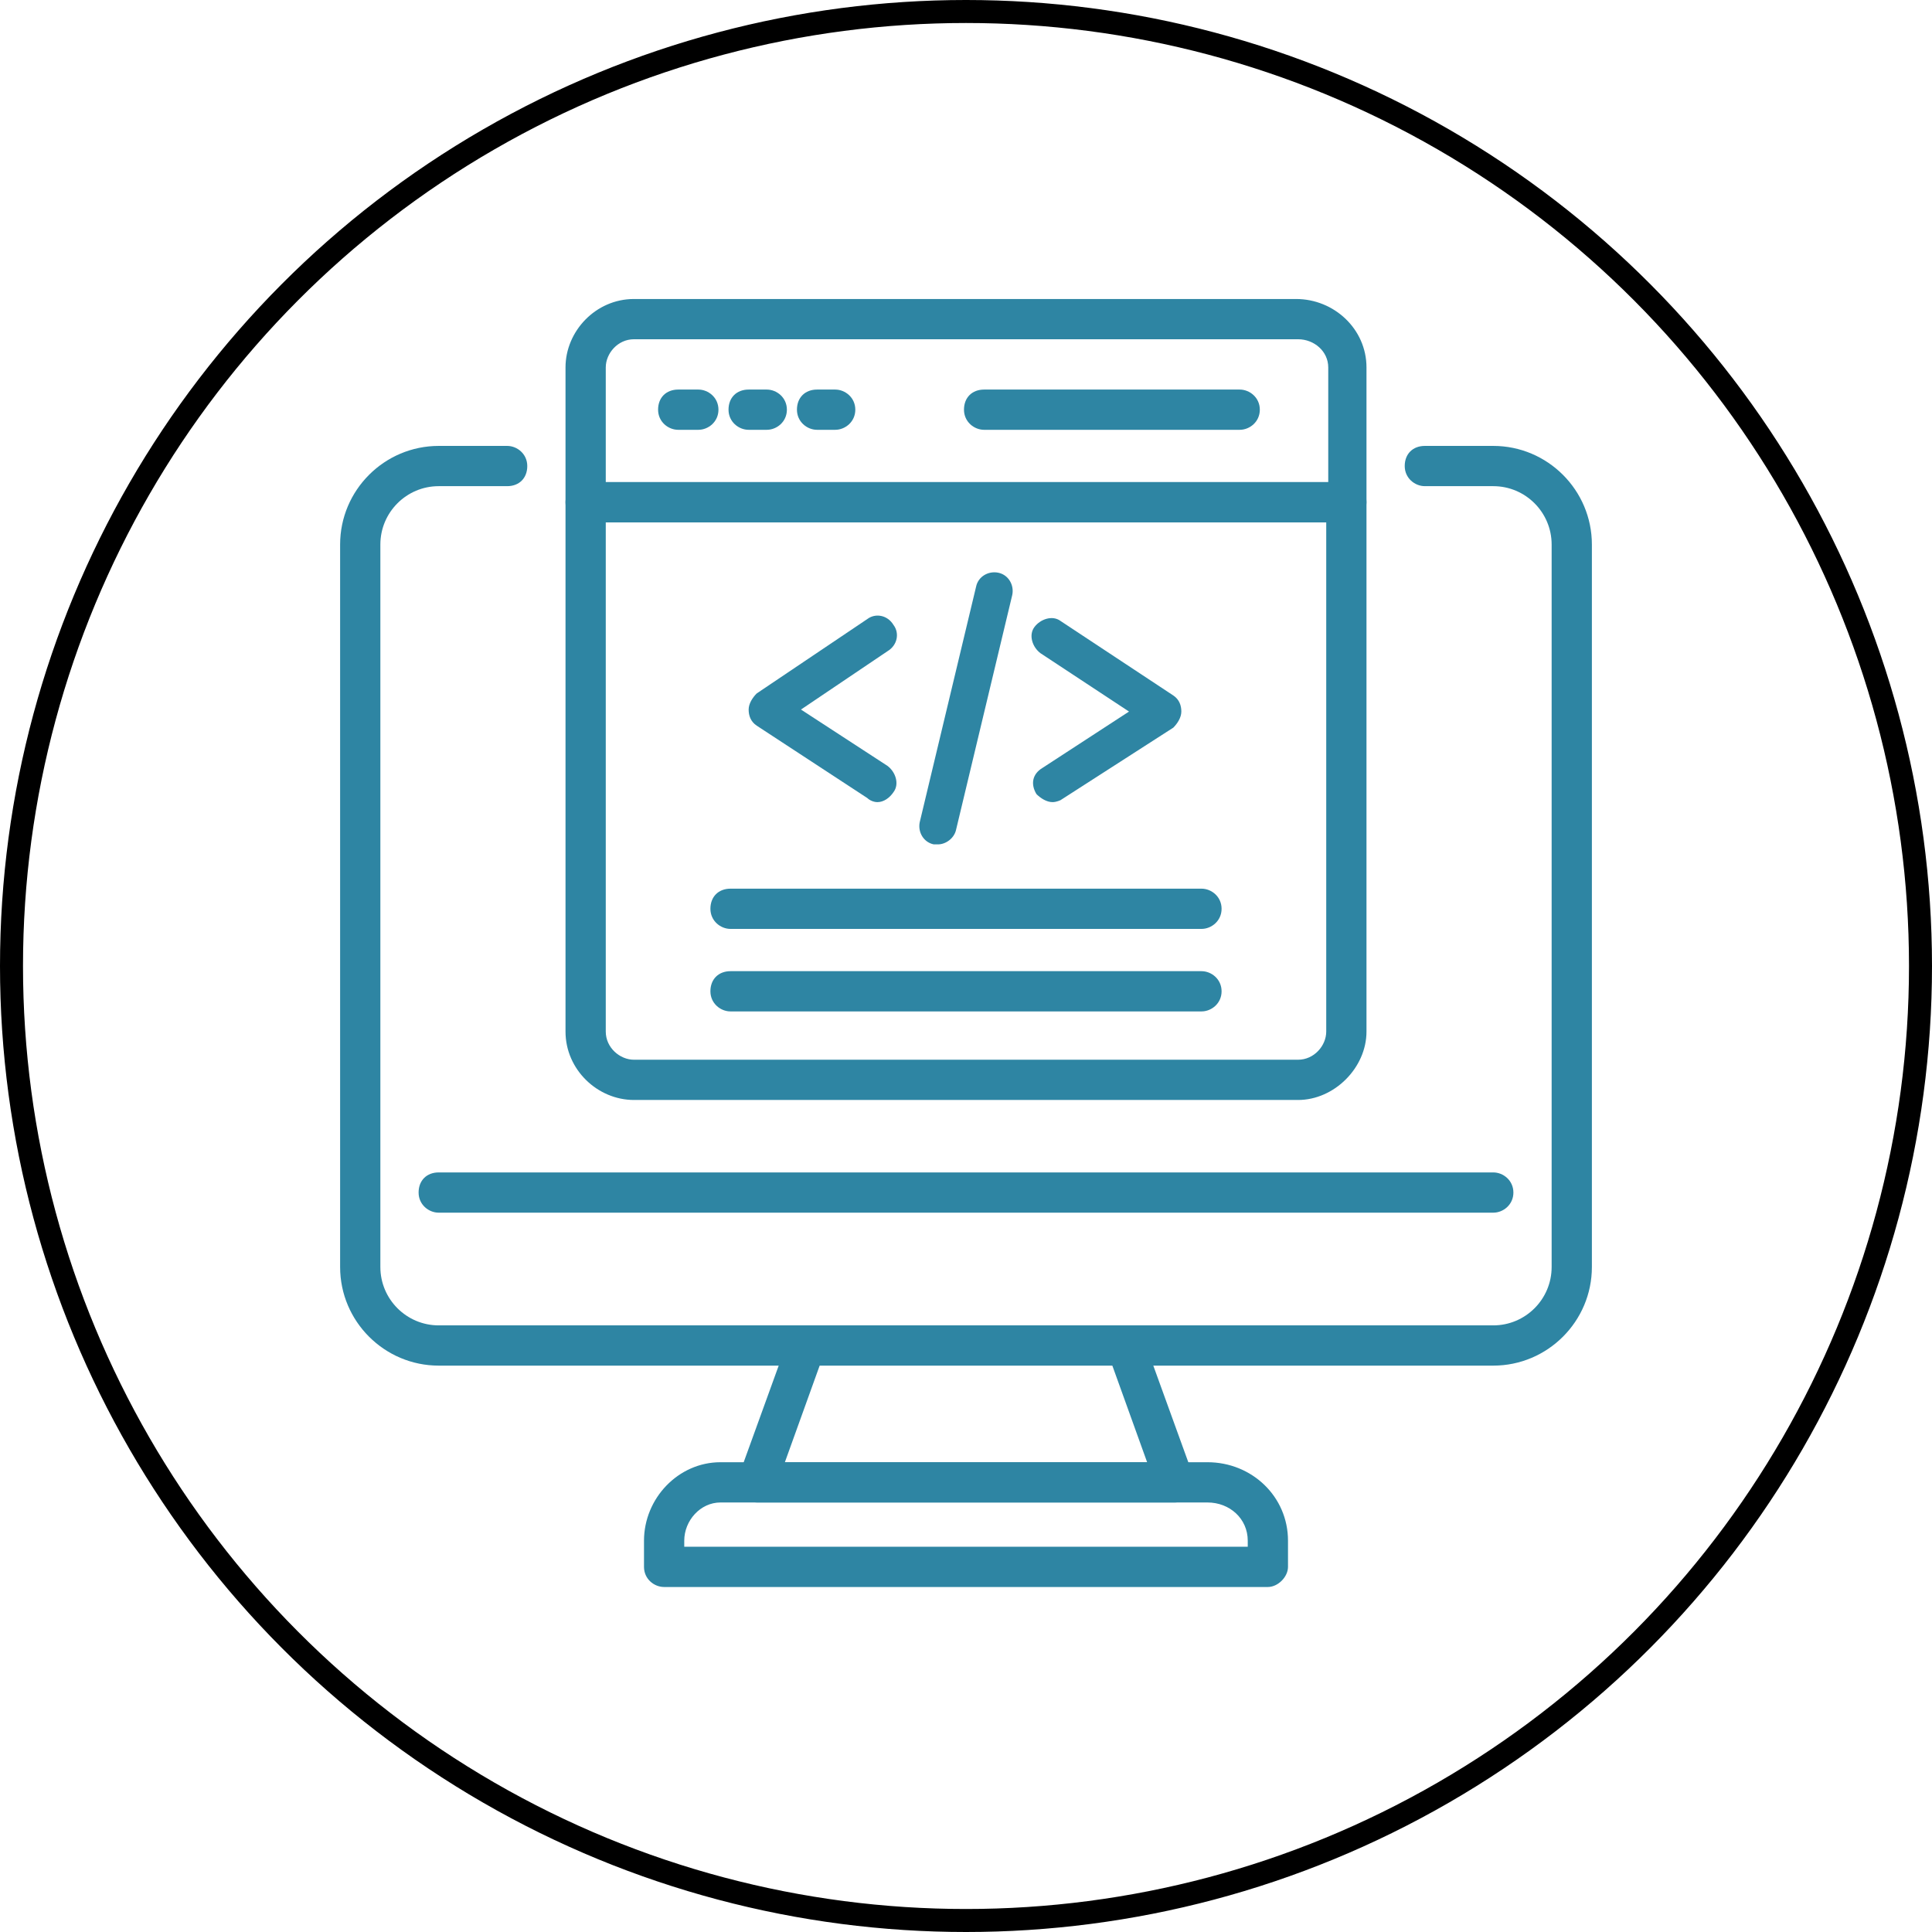 <svg width="168" height="168" viewBox="0 0 168 168" fill="none" xmlns="http://www.w3.org/2000/svg">
<circle cx="84" cy="84" r="83" stroke="black" stroke-width="2"/>
<g clip-path="url(#clip0_34_20)">
<path d="M110.25 138H57.75C56.875 138 56 137.3 56 136.25V133.975C56 130.3 58.975 127.15 62.65 127.15H105C108.85 127.15 112 130.125 112 133.975V136.25C112 137.125 111.125 138 110.25 138ZM59.5 134.5H108.5V133.975C108.5 132.05 106.925 130.65 105 130.65H62.65C60.9 130.65 59.5 132.225 59.5 133.975V134.5Z" fill="#2E85A3"/>
<path d="M129.85 118.75H38.15C33.425 118.75 29.575 114.9 29.575 110.175V47.35C29.575 42.625 33.425 38.775 38.15 38.775H44.1C44.975 38.775 45.85 39.475 45.85 40.525C45.85 41.575 45.15 42.275 44.1 42.275H38.15C35.35 42.275 33.075 44.55 33.075 47.35V110.175C33.075 112.975 35.35 115.25 38.15 115.25H129.85C132.65 115.25 134.925 112.975 134.925 110.175V47.35C134.925 44.55 132.65 42.275 129.85 42.275H123.9C123.025 42.275 122.15 41.575 122.15 40.525C122.15 39.475 122.85 38.775 123.9 38.775H129.85C134.575 38.775 138.425 42.625 138.425 47.35V110.175C138.425 114.9 134.575 118.75 129.85 118.75Z" fill="#2E85A3"/>
<path d="M102.2 130.65H65.8C65.275 130.65 64.75 130.3 64.4 129.95C64.05 129.425 64.05 128.9 64.225 128.375L68.6 116.3C68.775 115.6 69.475 115.25 70.175 115.25H97.825C98.525 115.25 99.225 115.775 99.4 116.3L103.775 128.375C103.95 128.9 103.95 129.425 103.6 129.95C103.25 130.3 102.725 130.65 102.2 130.65ZM68.25 127.15H99.75L96.6 118.4H71.4L68.25 127.15Z" fill="#2E85A3"/>
<path d="M129.85 105.45H38.15C37.275 105.45 36.4 104.75 36.4 103.7C36.4 102.65 37.1 101.95 38.15 101.95H129.85C130.725 101.95 131.6 102.65 131.6 103.7C131.6 104.75 130.725 105.45 129.85 105.45Z" fill="#2E85A3"/>
<path d="M117.075 45.425H50.925C50.05 45.425 49.175 44.725 49.175 43.675V31.95C49.175 28.8 51.8 26 55.125 26H112.7C116.025 26 118.825 28.625 118.825 31.95V43.675C118.825 44.55 117.95 45.425 117.075 45.425ZM52.675 41.925H115.5V31.95C115.5 30.55 114.275 29.5 112.875 29.5H55.125C53.725 29.5 52.675 30.725 52.675 31.95V41.925Z" fill="#2E85A3"/>
<path d="M112.875 95.65H55.125C51.975 95.65 49.175 93.025 49.175 89.7V43.675C49.175 42.8 49.875 41.925 50.925 41.925H117.075C117.95 41.925 118.825 42.625 118.825 43.675V89.7C118.825 92.85 116.025 95.65 112.875 95.65ZM52.675 45.425V89.7C52.675 91.1 53.9 92.15 55.125 92.15H112.875C114.275 92.15 115.325 90.925 115.325 89.7V45.425H52.675Z" fill="#2E85A3"/>
<path d="M60.725 37.375H58.975C58.1 37.375 57.225 36.675 57.225 35.625C57.225 34.575 57.925 33.875 58.975 33.875H60.725C61.6 33.875 62.475 34.575 62.475 35.625C62.475 36.675 61.6 37.375 60.725 37.375Z" fill="#2E85A3"/>
<path d="M66.675 37.375H65.1C64.225 37.375 63.35 36.675 63.35 35.625C63.35 34.575 64.05 33.875 65.1 33.875H66.675C67.55 33.875 68.425 34.575 68.425 35.625C68.425 36.675 67.55 37.375 66.675 37.375Z" fill="#2E85A3"/>
<path d="M72.625 37.375H71.05C70.175 37.375 69.3 36.675 69.3 35.625C69.3 34.575 70 33.875 71.05 33.875H72.625C73.5 33.875 74.375 34.575 74.375 35.625C74.375 36.675 73.5 37.375 72.625 37.375Z" fill="#2E85A3"/>
<path d="M107.8 37.375H85.575C84.7 37.375 83.825 36.675 83.825 35.625C83.825 34.575 84.525 33.875 85.575 33.875H107.8C108.675 33.875 109.55 34.575 109.55 35.625C109.55 36.675 108.675 37.375 107.8 37.375Z" fill="#2E85A3"/>
<path d="M104.475 80.775H63.525C62.65 80.775 61.775 80.075 61.775 79.025C61.775 77.975 62.475 77.275 63.525 77.275H104.475C105.35 77.275 106.225 77.975 106.225 79.025C106.225 80.075 105.35 80.775 104.475 80.775Z" fill="#2E85A3"/>
<path d="M104.475 87.95H63.525C62.65 87.95 61.775 87.25 61.775 86.2C61.775 85.15 62.475 84.45 63.525 84.45H104.475C105.35 84.45 106.225 85.15 106.225 86.2C106.225 87.25 105.35 87.95 104.475 87.95Z" fill="#2E85A3"/>
<path d="M81.55 73.425C81.375 73.425 81.375 73.425 81.2 73.425C80.325 73.25 79.8 72.375 79.975 71.5L84.875 51.025C85.05 50.15 85.925 49.625 86.8 49.8C87.675 49.975 88.2 50.85 88.025 51.725L83.125 72.2C82.95 72.9 82.25 73.425 81.55 73.425Z" fill="#2E85A3"/>
<path d="M91.525 69.75C91 69.75 90.475 69.4 90.125 69.05C89.6 68.175 89.775 67.3 90.65 66.775L98.175 61.875L90.475 56.8C89.775 56.275 89.425 55.225 89.95 54.525C90.475 53.825 91.525 53.475 92.225 54L102.025 60.475C102.55 60.825 102.725 61.35 102.725 61.875C102.725 62.4 102.375 62.925 102.025 63.275L92.225 69.575C92.225 69.575 91.875 69.75 91.525 69.75Z" fill="#2E85A3"/>
<path d="M76.3 69.75C75.95 69.75 75.6 69.575 75.425 69.4L65.8 63.1C65.275 62.75 65.1 62.225 65.1 61.7C65.1 61.175 65.45 60.65 65.8 60.3L75.425 53.825C76.125 53.3 77.175 53.475 77.7 54.35C78.225 55.05 78.05 56.1 77.175 56.625L69.65 61.7L77.175 66.6C77.875 67.125 78.225 68.175 77.7 68.875C77.35 69.4 76.825 69.75 76.3 69.75Z" fill="#2E85A3"/>
</g>
<defs>
<clipPath id="clip0_34_20">
<rect width="112" height="112" fill="white" transform="translate(28 26)"/>
</clipPath>
</defs>
</svg>
